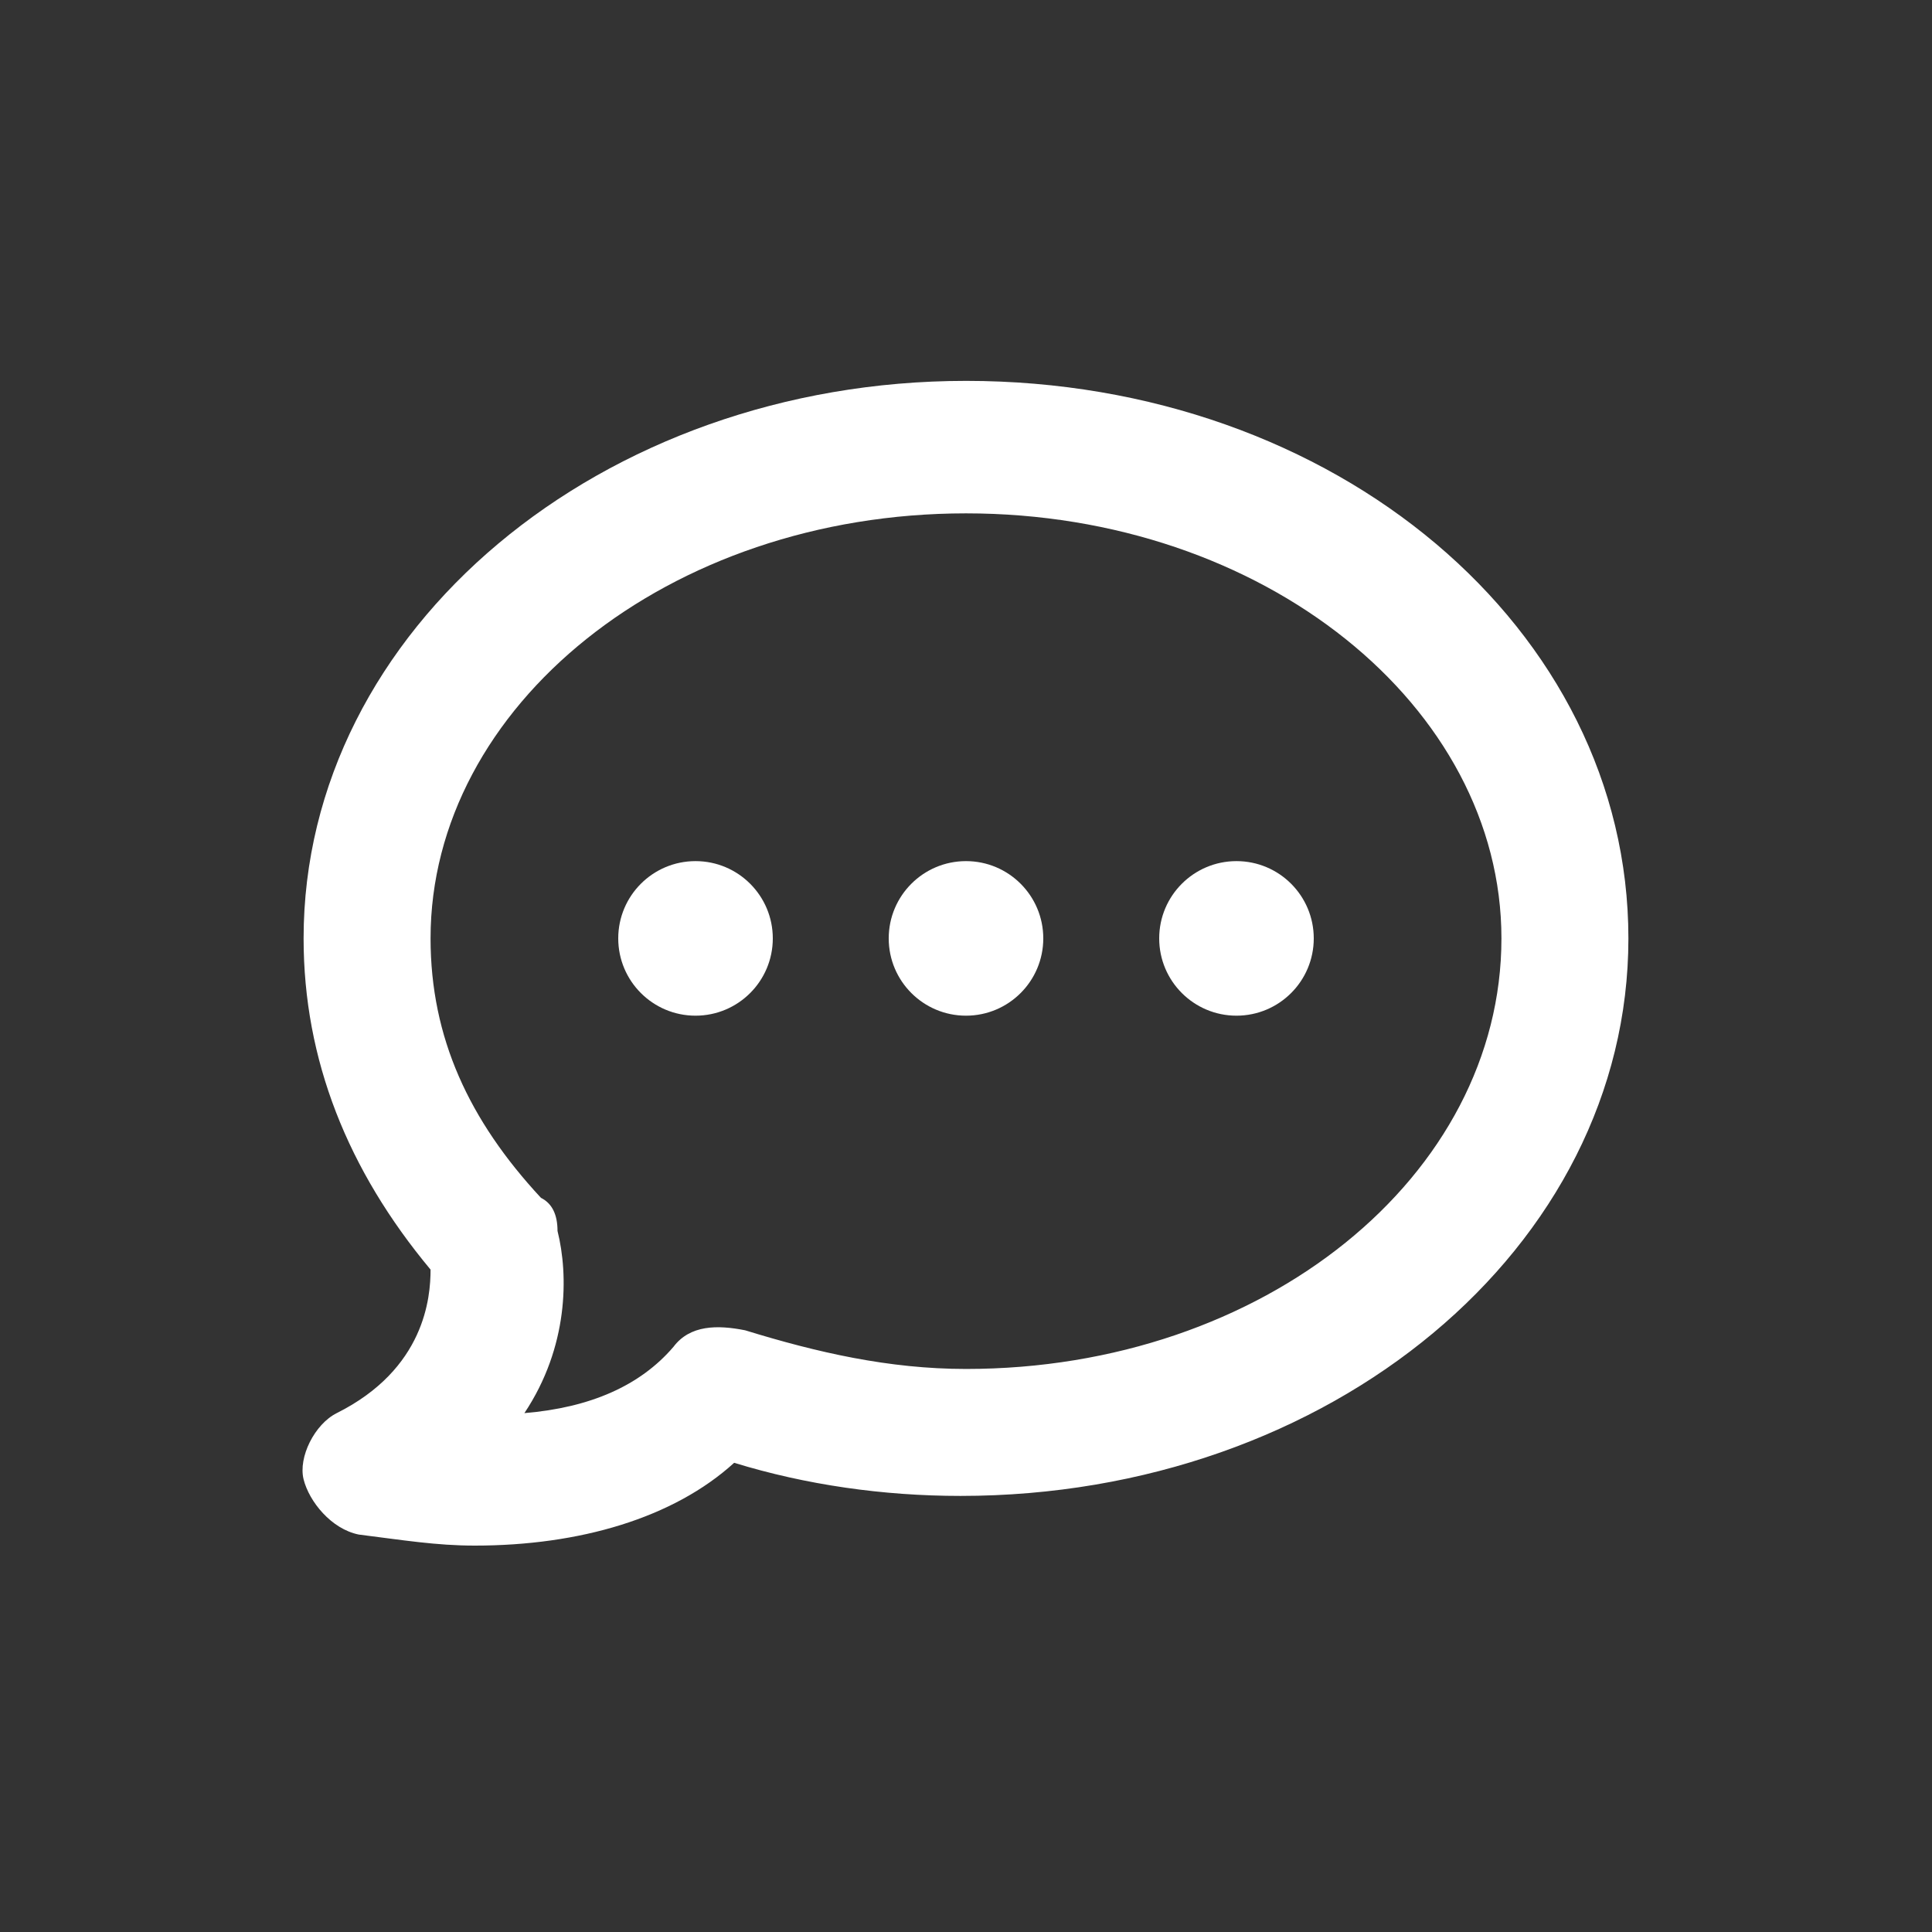 <svg version="1.1" id="Layer_1" xmlns="http://www.w3.org/2000/svg" x="0" y="0" viewBox="0 0 35 35" xml:space="preserve"><rect x="0" y="0" width="35" height="35" fill="#333333" stroke="none"/><style>.st0{fill:#fff}</style><path class="st0" d="M17.5 6.9c-6.6 0-12 4.5-12 10.1 0 2.2.8 4.2 2.3 6 0 .5-.1 1.8-1.7 2.6-.4.2-.7.8-.6 1.2s.5.9 1 1c.8.1 1.4.2 2.1.2 1.9 0 3.6-.5 4.7-1.5 1.3.4 2.7.6 4.1.6 6.7 0 12.1-4.5 12.1-10.1s-5.3-10.1-12-10.1m0 17.9c-1.4 0-2.7-.3-4-.7-.5-.1-1-.1-1.3.3q-.9 1.05-2.7 1.2c.8-1.2.8-2.5.6-3.3q0-.45-.3-.6c-1.3-1.4-2-2.9-2-4.7 0-4.2 4.3-7.7 9.7-7.7s9.7 3.5 9.7 7.7c0 4.3-4.3 7.8-9.7 7.8"/><circle class="st0" cx="12.6" cy="17" r="1.4"/><circle class="st0" cx="17.5" cy="17" r="1.4"/><circle class="st0" cx="22.4" cy="17" r="1.4"/></svg>